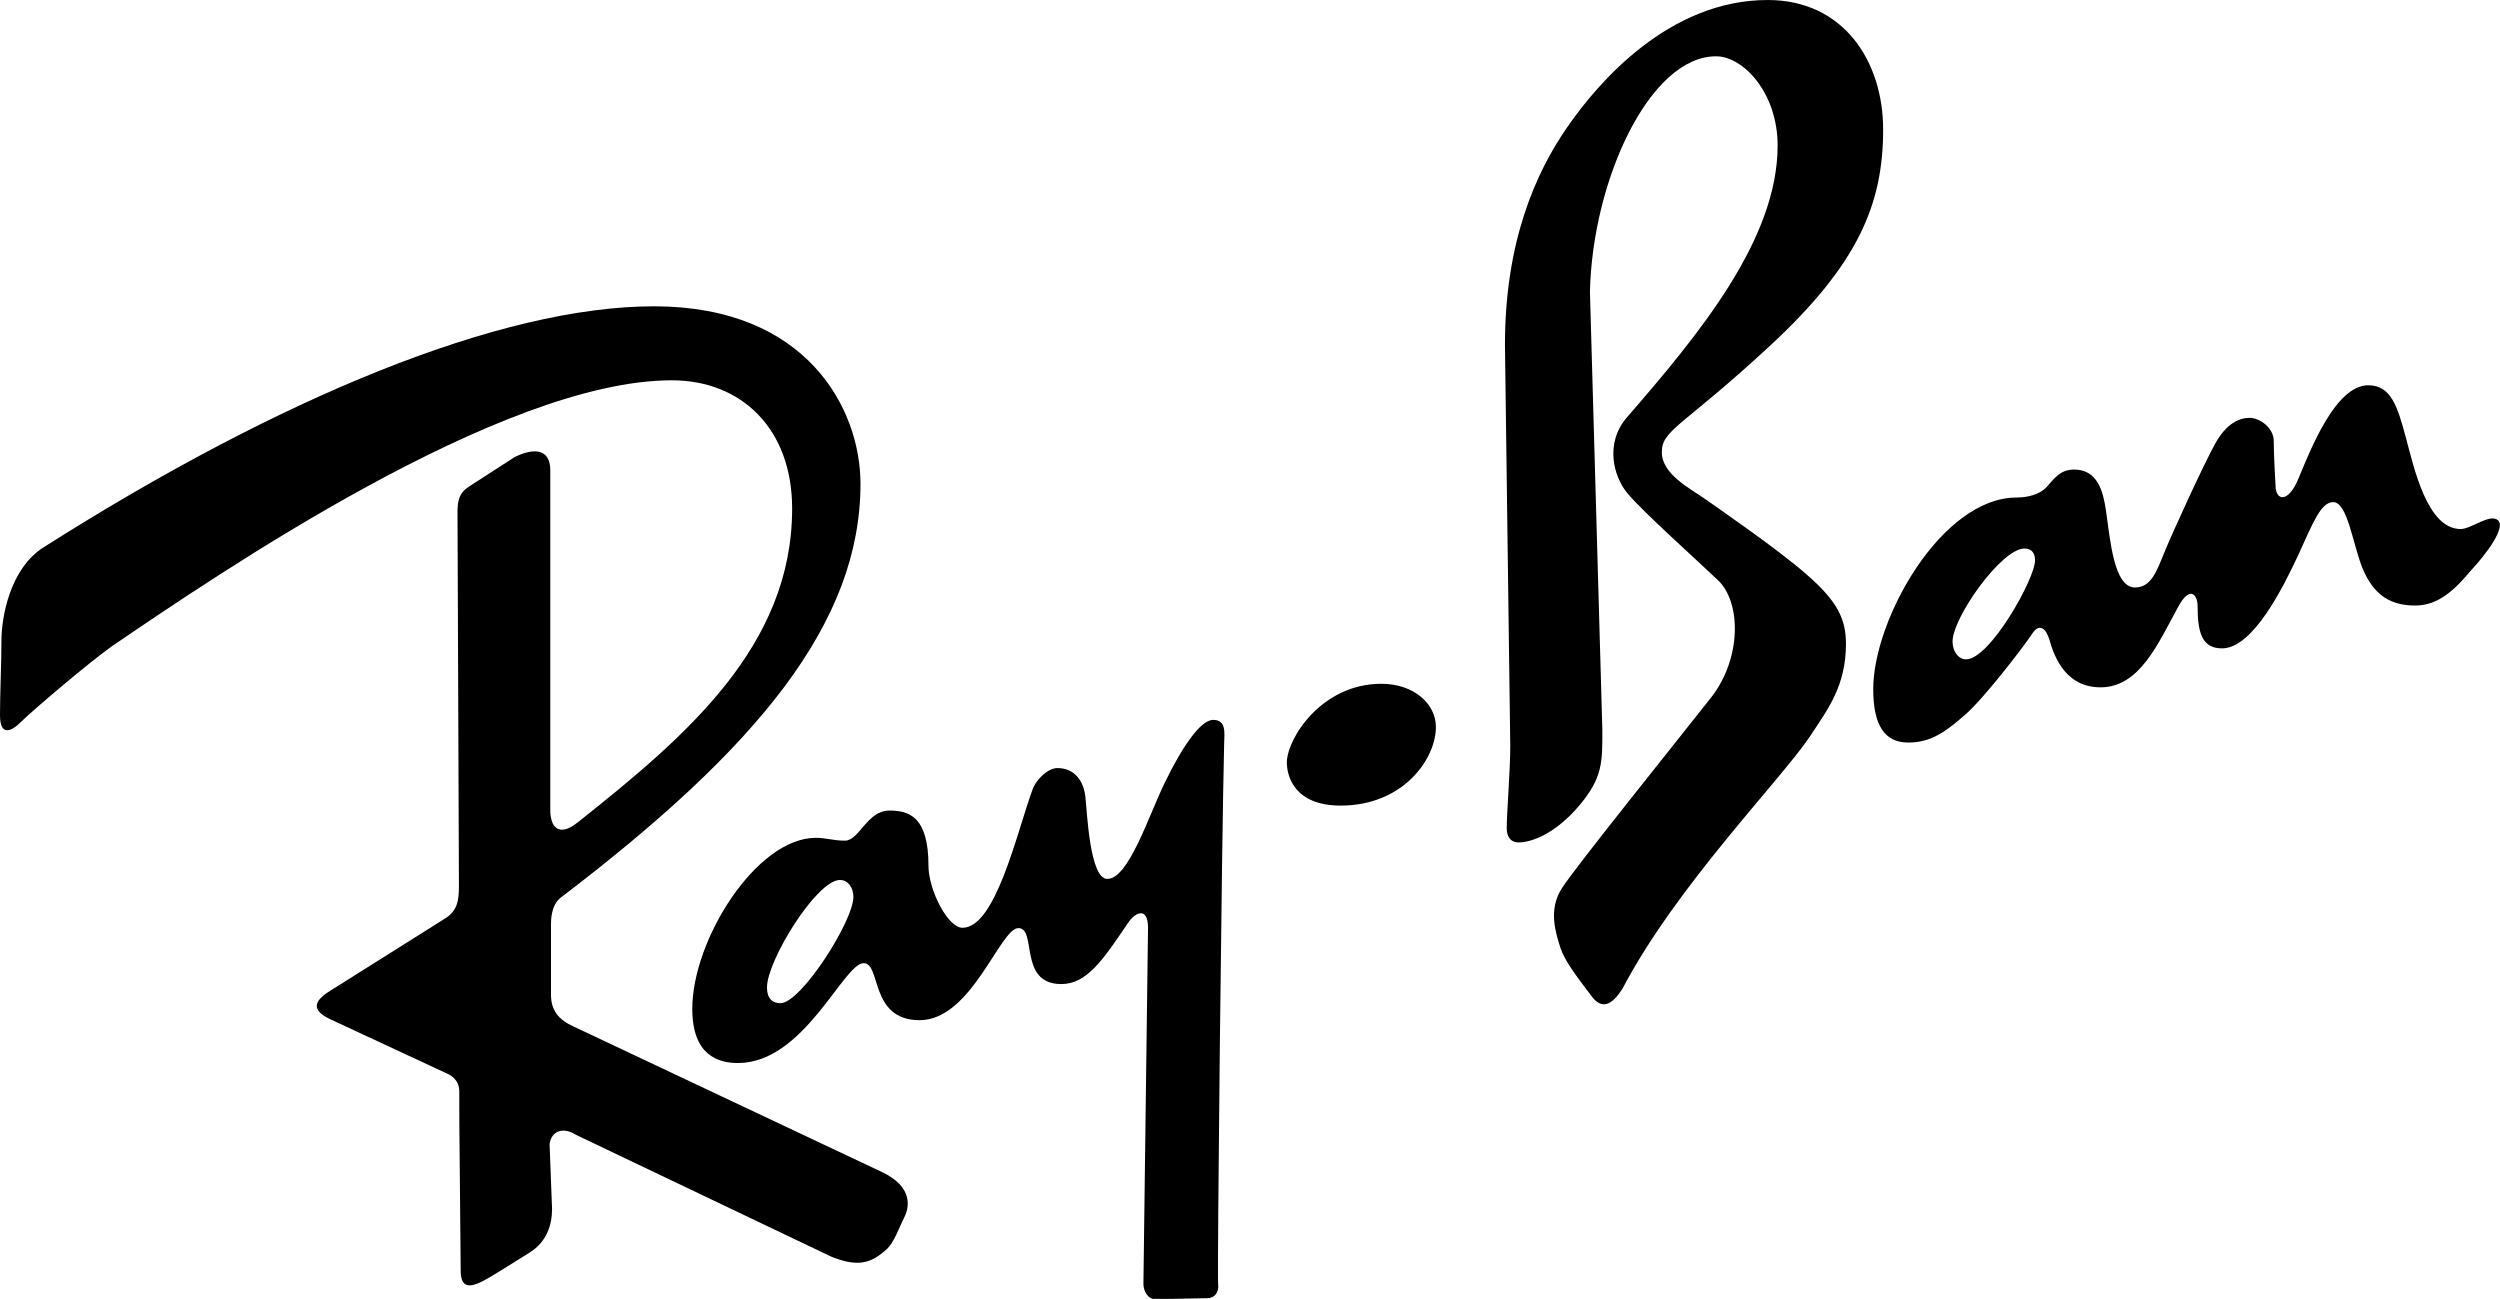 <?xml version="1.0" encoding="utf-8"?>
<!-- Generator: Adobe Illustrator 26.5.0, SVG Export Plug-In . SVG Version: 6.00 Build 0)  -->
<svg version="1.1" id="Layer_1" xmlns="http://www.w3.org/2000/svg" xmlns:xlink="http://www.w3.org/1999/xlink" x="0px" y="0px"
	 viewBox="0 0 706 366.8" style="enable-background:new 0 0 706 366.8;" xml:space="preserve">
<g>
	<path id="path2524_00000072255407599943530680000000429400317639575429_" d="M390.1,193.1c9.2,0,15.4,5.7,15.4,12.2
		c0,9-9.2,22.2-26.9,22.2c-13.2,0-15.2-8.5-15.2-12.2C363.5,208.5,373.2,193.1,390.1,193.1"/>
	<path id="path2528_00000079465646873655421040000017388886817848376995_" d="M425.5,233.9c0-4.2,1-16.4,1-23.2L425,97.4
		c0-29.4,8.8-48.8,17.6-61.5C451.3,23.3,471.3,0,499.2,0c21.5,0,32.6,17.4,32.6,36.6c0,21.2-7.2,38.1-31.9,61
		c-24.7,22.9-30.6,23.7-30.6,30.1c0,6.2,7.9,10.2,12.2,13.2c4.2,3,20.9,14.4,29.1,21.7c8.2,7.2,10.7,12.2,10.7,19.2
		c0,12-5.2,18.6-10.2,26.2c-8,12-37.6,42.1-52.8,71c-3.5,5.7-6.3,5.6-8.7,2.5c-4.3-5.7-7.7-10-9-14c-1.2-4-3.5-10.5,0.5-16.7
		c4-6.2,32.1-41.1,42.1-53.8c8.7-11.1,8.5-26.9,2-33.1c-6.5-6.2-21.3-19.4-25.7-24.7c-3.7-4.5-6.5-13.9,0-21.4
		C480,94.2,502,67.5,502,41.1c0-14.9-9.7-25.2-17.4-25.2c-18.7,0-34.9,34.9-35.6,66.5l3.5,123.6c0,9.2,0.2,13.6-6.7,21.7
		c-6.6,7.7-13.2,10.2-17,10.2C426.7,237.9,425.5,236.4,425.5,233.9"/>
	<path d="M342.6,203.3c-3.7,0-9,8.1-13.7,17.8c-4.7,9.7-10.2,27.1-16.2,27.1c-5,0-5.7-19.1-6.2-23.3c-0.5-4.2-2.9-8-7.9-8
		c-2.6,0-6,3.1-7.1,6.3c-4.5,12.5-10.4,38.8-19.7,38.8c-4.2,0-9.6-10.8-9.6-17.5c0-13.8-5.4-15.6-11-15.6c-6.4,0-8.5,8.5-12.6,8.5
		c-3.4,0-5.2-0.8-8.2-0.8c-16.8,0-34.9,28.8-34.9,48.3c0,13.2,7.4,15.3,12.9,15.3c18.7,0,29.8-28.2,35.5-28.2
		c5,0,1.6,16.1,15.8,16.1c14.7,0,22.7-26,27.9-26c5.3,0-0.1,15.8,12.1,15.8c7.2,0,11.8-6.8,18.8-17.2c2.3-3.4,5.7-4.5,5.7,1.3
		l-1.3,100.6c0,2,1.3,4.3,3.3,4.3c2,0,12.8-0.3,14.8-0.3c2,0,3.3-1.7,3-3.9c-0.3-2.2,1-125.3,1.7-152.7
		C345.8,206.8,346.3,203.3,342.6,203.3z M220.4,283.3c-2,0-3.8-1-3.8-4.5c0-7.5,14-30.3,20.6-30.3c2.3,0,3.8,2.2,3.8,4.8
		C241,260.1,226.2,283.3,220.4,283.3z"/>
	<path d="M705.5,147c-2.2-2.2-7.6,2.4-10.6,2.4c-9.5,0-13.2-17.4-15.5-25.9c-2.3-8.5-4.1-14.7-10.6-14.7c-9.2,0-16.2,17.9-19.7,26.3
		c-2.9,7.1-6.5,6.4-6.5,1.9c0,0-0.5-8.7-0.5-12.5c0-3.7-4-6.5-6.8-6.5c-2.8,0-6.5,1.4-9.8,7.4c-3.3,6-12,25-14.2,30.4
		c-2.4,5.9-3.9,10.1-8.4,10.1c-6,0-7-13.7-8.2-21.9c-0.8-5.2-2.3-11.4-9-11.4c-4,0-5.7,2.7-7.7,4.9c-2,2.2-5.5,3-8.5,3
		c-21.2,0-40.5,34.4-40.5,54.1c0,10.2,3.2,15.1,9.9,15.1c6.7,0,10.9-3.4,16.1-7.9c5.2-4.5,16.5-19.2,18.8-22.7
		c2.2-3.5,4.1-1.3,4.9,1.4c1.6,5.8,5.1,13.6,14.5,13.6c11,0,16.2-12.3,21.9-22.7c3.4-6.3,5.5-3.3,5.5-0.3c0,7.5,1.2,12,6.9,12
		c8.7,0,17.2-17.1,21.5-26.3c4.2-9.2,6.4-15,9.9-15c4,0,5.5,11.7,8.2,18.5c3.3,8.1,8.3,10.7,15,10.7c6.7,0,11.4-4.8,15.6-9.8
		C702.2,156.4,707.6,149.1,705.5,147z M555.2,186.2c-2.3,0-3.8-2.5-3.8-5c0-6.8,13.8-26.3,20.3-26.3c2.2,0,3,1.5,3,3.3
		C574.8,163.2,562,186.2,555.2,186.2z"/>
	<path id="path2560_00000092450635663571356280000004459994041526331017_" d="M129.7,308.2c0-3.8-3.4-5-3.4-5l-32.9-15.3
		c-5.6-2.6-4.9-5.2,0-8.2l32.1-20.2c3.7-2.2,4.1-5.2,4.1-9.3l-0.4-105.4c0-3.4,0.4-5.6,3.4-7.5l12.7-8.2c5.2-2.6,10.1-2.6,10.1,3.7
		v96c0,4.5,2.2,7.9,7.8,3.4c30.6-24.3,60.5-49.7,60.5-88.6c0-22.4-14.2-36.2-34-36.2c-48.2,0-128.4,54.9-158.1,75.1
		C25.1,187.1,9,200.8,6,203.8c-3,3-6,4.1-6-1.9c0-6,0.4-14.2,0.4-20.9c0-6.7,2.4-20.5,12-26.5c66.5-42.2,128.9-68,172.3-68
		c43.3,0,58.3,29.1,58.3,50.1c0,39.2-28.8,74.4-84.8,117c-2.6,2.2-2.6,6.3-2.6,7.5v19.8c0,4.5,2.2,7.1,6.4,9l87.1,41.1
		c8.6,4.1,7.8,9.7,6.3,12.7c-1.5,3-2.9,7.1-4.9,9c-4.5,4.1-8.2,5.2-15.7,2.2l-72.1-34.4c-4.1-2.6-7.1-0.7-7.5,2.6l0.7,18.3
		c0,4.5-1.5,9.3-6.3,12.3c-4.9,3-10.5,6.7-13.5,8.2c-3,1.5-6,2.2-6-3c0-5.2-0.5-47.9-0.4-47.9C129.7,311,129.7,312,129.7,308.2"/>
</g>
</svg>
